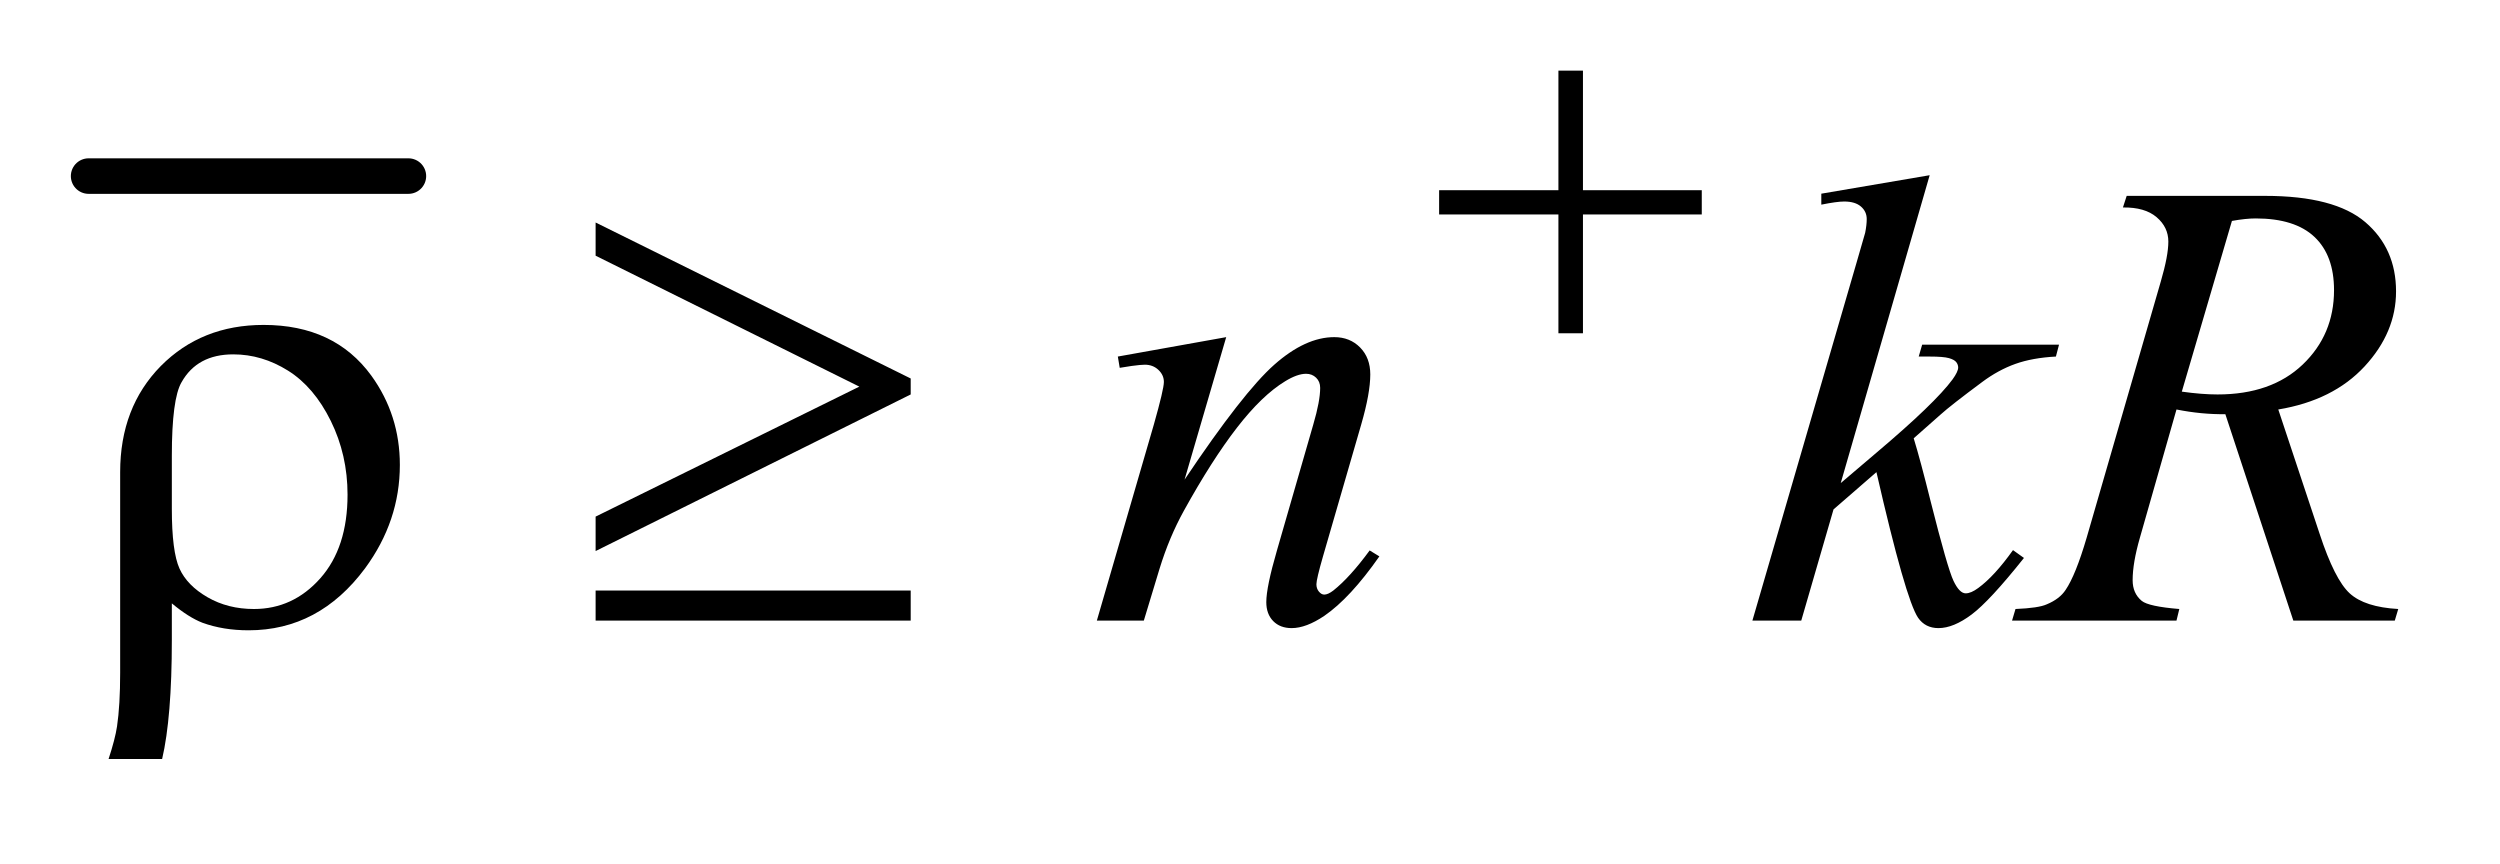 <?xml version="1.0" encoding="UTF-8"?>
<!DOCTYPE svg PUBLIC '-//W3C//DTD SVG 1.0//EN'
          'http://www.w3.org/TR/2001/REC-SVG-20010904/DTD/svg10.dtd'>
<svg stroke-dasharray="none" shape-rendering="auto" xmlns="http://www.w3.org/2000/svg" font-family="'Dialog'" text-rendering="auto" width="55" fill-opacity="1" color-interpolation="auto" color-rendering="auto" preserveAspectRatio="xMidYMid meet" font-size="12px" viewBox="0 0 55 19" fill="black" xmlns:xlink="http://www.w3.org/1999/xlink" stroke="black" image-rendering="auto" stroke-miterlimit="10" stroke-linecap="square" stroke-linejoin="miter" font-style="normal" stroke-width="1" height="19" stroke-dashoffset="0" font-weight="normal" stroke-opacity="1"
><!--Generated by the Batik Graphics2D SVG Generator--><defs id="genericDefs"
  /><g
  ><defs id="defs1"
    ><clipPath clipPathUnits="userSpaceOnUse" id="clipPath1"
      ><path d="M0.747 3.277 L35.344 3.277 L35.344 14.92 L0.747 14.92 L0.747 3.277 Z"
      /></clipPath
      ><clipPath clipPathUnits="userSpaceOnUse" id="clipPath2"
      ><path d="M23.949 105.027 L23.949 478.207 L1132.832 478.207 L1132.832 105.027 Z"
      /></clipPath
    ></defs
    ><g stroke-width="16" transform="scale(1.576,1.576) translate(-0.747,-3.277) matrix(0.031,0,0,0.031,0,0)" stroke-linejoin="round" stroke-linecap="round"
    ><line y2="185" fill="none" x1="64" clip-path="url(#clipPath2)" x2="208" y1="185"
    /></g
    ><g transform="matrix(0.049,0,0,0.049,-1.177,-5.163)"
    ><path d="M574.562 256.734 L555.859 320.719 Q582.156 281.484 596.148 269.109 Q610.141 256.734 623.078 256.734 Q630.109 256.734 634.68 261.375 Q639.25 266.016 639.25 273.469 Q639.25 281.906 635.172 295.969 L618.016 355.172 Q615.062 365.438 615.062 367.688 Q615.062 369.656 616.188 370.992 Q617.312 372.328 618.578 372.328 Q620.266 372.328 622.656 370.5 Q630.109 364.594 638.969 352.5 L643.328 355.172 Q630.25 373.875 618.578 381.891 Q610.422 387.375 603.953 387.375 Q598.75 387.375 595.656 384.211 Q592.562 381.047 592.562 375.703 Q592.562 368.953 597.344 352.5 L613.656 295.969 Q616.75 285.422 616.75 279.516 Q616.75 276.703 614.922 274.945 Q613.094 273.188 610.422 273.188 Q606.484 273.188 601 276.562 Q590.594 282.891 579.344 297.445 Q568.094 312 555.578 334.641 Q548.969 346.594 544.609 360.797 L537.578 384 L516.484 384 L542.078 295.969 Q546.578 280.078 546.578 276.844 Q546.578 273.75 544.117 271.43 Q541.656 269.109 538 269.109 Q536.312 269.109 532.094 269.672 L526.75 270.516 L525.906 265.453 L574.562 256.734 ZM890.406 184.031 L850.469 322.266 L866.5 308.625 Q892.797 286.406 900.672 275.719 Q903.203 272.203 903.203 270.375 Q903.203 269.109 902.359 267.984 Q901.516 266.859 899.055 266.156 Q896.594 265.453 890.406 265.453 L885.484 265.453 L887.031 260.109 L948.484 260.109 L947.078 265.453 Q936.531 266.016 928.867 268.758 Q921.203 271.5 914.031 276.844 Q899.828 287.391 895.328 291.469 L883.234 302.156 Q886.328 312.281 890.828 330.422 Q898.422 360.516 901.094 366.141 Q903.766 371.766 906.578 371.766 Q908.969 371.766 912.203 369.375 Q919.516 364.031 927.812 352.359 L932.734 355.875 Q917.406 375.141 909.25 381.258 Q901.094 387.375 894.344 387.375 Q888.438 387.375 885.203 382.734 Q879.578 374.438 866.5 317.344 L847.234 334.078 L832.75 384 L810.812 384 L857.5 223.547 L861.438 209.906 Q862.141 206.391 862.141 203.719 Q862.141 200.344 859.539 198.094 Q856.938 195.844 852.016 195.844 Q848.781 195.844 841.75 197.25 L841.75 192.328 L890.406 184.031 ZM1053.672 384 L1023.156 291.328 Q1012.469 291.469 1001.219 289.219 L984.766 346.875 Q981.531 358.125 981.531 365.859 Q981.531 371.766 985.609 375.141 Q988.703 377.672 1002.484 378.797 L1001.219 384 L927.391 384 L928.938 378.797 Q939.344 378.375 943 376.688 Q948.766 374.297 951.438 370.219 Q955.938 363.609 960.859 346.875 L994.188 231.703 Q997.562 220.172 997.562 213.844 Q997.562 207.375 992.289 202.875 Q987.016 198.375 977.172 198.516 L978.859 193.312 L1041.016 193.312 Q1072.234 193.312 1086.016 205.125 Q1099.797 216.938 1099.797 236.203 Q1099.797 254.625 1085.664 269.883 Q1071.531 285.141 1046.922 289.219 L1065.484 345.047 Q1072.234 365.578 1078.984 371.766 Q1085.734 377.953 1100.781 378.797 L1099.234 384 L1053.672 384 ZM1003.609 281.203 Q1012.609 282.469 1019.641 282.469 Q1043.828 282.469 1057.891 269.039 Q1071.953 255.609 1071.953 235.641 Q1071.953 220.031 1063.164 211.734 Q1054.375 203.438 1036.797 203.438 Q1032.297 203.438 1026.109 204.562 L1003.609 281.203 Z" stroke="none" clip-path="url(#clipPath2)"
    /></g
    ><g transform="matrix(0.049,0,0,0.049,-1.177,-5.163)"
    ><path d="M723.719 137.078 L734.734 137.078 L734.734 190.766 L788.078 190.766 L788.078 201.656 L734.734 201.656 L734.734 255 L723.719 255 L723.719 201.656 L670.156 201.656 L670.156 190.766 L723.719 190.766 L723.719 137.078 Z" stroke="none" clip-path="url(#clipPath2)"
    /></g
    ><g transform="matrix(0.049,0,0,0.049,-1.177,-5.163)"
    ><path d="M101.172 376.266 L101.172 392.719 Q101.172 427.453 96.812 446.156 L72.766 446.156 Q75.719 437.156 76.562 431.531 Q77.969 421.969 77.969 407.484 L77.969 317.344 Q77.969 288.234 96.25 269.672 Q114.531 251.25 142.375 251.25 Q174.156 251.25 190.75 274.031 Q203.547 291.75 203.547 314.109 Q203.547 339.281 187.938 360.516 Q167.266 388.359 135.625 388.359 Q124.234 388.359 114.953 384.984 Q108.766 382.594 101.172 376.266 ZM101.172 333.797 Q101.172 353.062 104.617 360.656 Q108.062 368.25 117.203 373.523 Q126.344 378.797 138.016 378.797 Q155.594 378.797 167.828 365.016 Q180.062 351.234 180.062 327.469 Q180.062 309.609 172.539 294.352 Q165.016 279.094 153.344 271.781 Q141.672 264.469 128.734 264.469 Q112.562 264.469 105.531 276.984 Q101.172 284.438 101.172 310.031 L101.172 333.797 ZM291.438 352.781 L291.438 337.312 L409.844 278.953 L291.438 220.172 L291.438 205.266 L432.906 275.297 L432.906 282.469 L291.438 352.781 ZM291.438 370.5 L432.906 370.5 L432.906 384 L291.438 384 L291.438 370.5 Z" stroke="none" clip-path="url(#clipPath2)"
    /></g
  ></g
></svg
>
